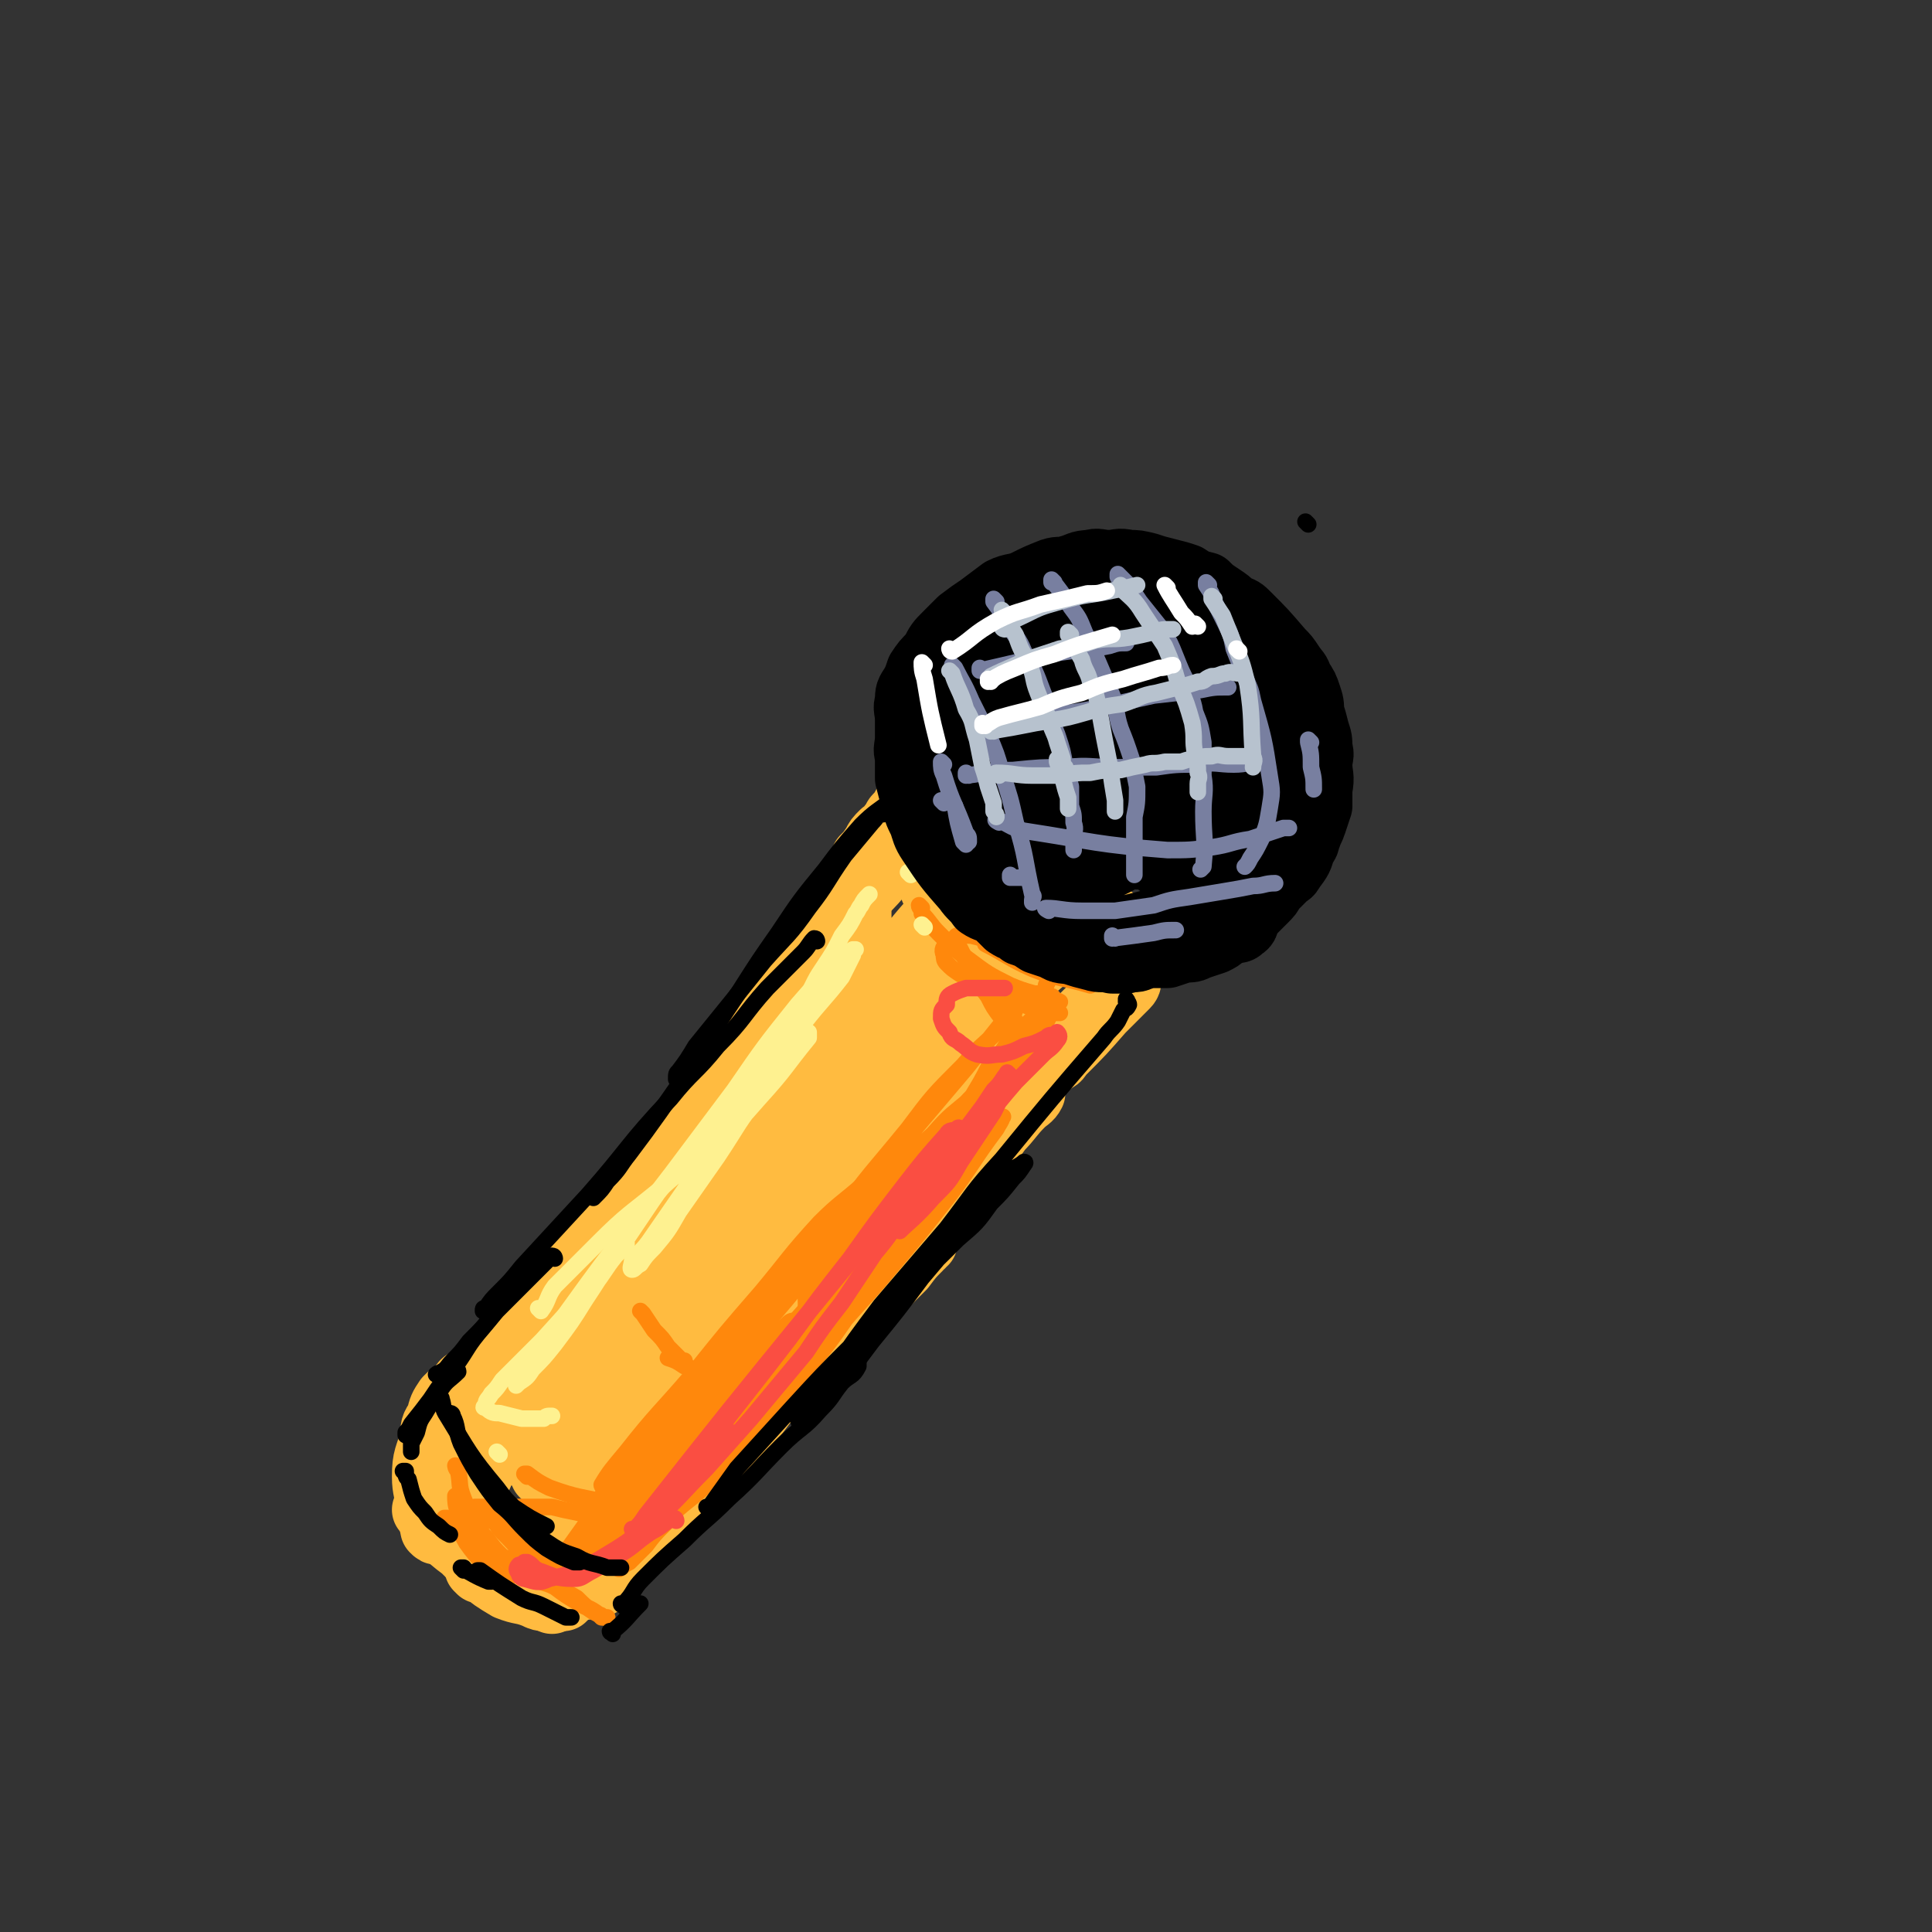 <svg viewBox='0 0 700 700' version='1.1' xmlns='http://www.w3.org/2000/svg' xmlns:xlink='http://www.w3.org/1999/xlink'><rect x="0" y="0" width="700" height="700" fill="#333333" stroke="none"/><g fill='none' stroke='rgb(0,0,0)' stroke-width='6' stroke-linecap='round' stroke-linejoin='round'><path d='M474,190c0,0 -1,-1 -1,-1 '/></g>
<g fill='none' stroke='rgb(255,187,64)' stroke-width='24' stroke-linecap='round' stroke-linejoin='round'><path d='M308,328c0,0 -1,-1 -1,-1 -5,7 -4,8 -9,15 -7,10 -7,10 -14,20 -7,11 -7,12 -14,23 -6,9 -7,9 -13,18 -6,8 -5,8 -10,17 -4,5 -4,5 -7,10 0,0 0,0 0,1 '/><path d='M326,310c0,0 0,-1 -1,-1 -2,2 -2,2 -5,5 -9,10 -9,10 -18,21 -12,15 -12,15 -23,30 -12,17 -12,17 -23,34 -9,14 -8,15 -17,29 -6,10 -7,10 -13,20 -5,6 -5,6 -9,13 -3,4 -3,4 -5,7 -1,2 -2,2 -3,3 0,0 0,-1 0,-2 '/><path d='M326,310c0,0 -1,-1 -1,-1 -2,2 -2,3 -4,5 -7,9 -8,8 -15,17 -10,12 -10,12 -20,25 -11,15 -11,16 -23,32 -10,14 -10,14 -21,29 -10,14 -10,14 -21,27 -19,23 -20,23 -39,47 -3,3 -3,3 -5,6 -2,2 -2,2 -4,3 0,0 0,0 0,0 '/><path d='M285,368c0,0 -1,-1 -1,-1 0,0 1,0 1,1 -8,8 -9,7 -17,16 -9,10 -9,10 -17,21 -8,10 -7,10 -15,21 -9,11 -9,11 -17,22 -8,11 -8,12 -16,23 -7,9 -7,9 -14,18 -4,6 -4,6 -8,12 -3,4 -3,5 -6,9 -3,3 -3,2 -5,5 -1,2 -1,2 -2,4 -1,1 -1,1 -2,2 0,0 1,0 1,0 '/><path d='M191,492c0,0 -1,-1 -1,-1 0,0 0,0 1,1 0,0 0,0 0,0 -3,1 -3,0 -5,2 -4,1 -3,1 -7,2 -2,1 -2,1 -5,2 -2,1 -2,1 -4,2 -2,1 -2,1 -3,3 -3,2 -3,2 -5,4 -2,3 -2,3 -3,7 -2,3 -2,3 -2,7 -2,7 -3,7 -3,14 0,5 1,5 1,10 1,4 1,4 2,9 1,1 1,1 2,1 '/><path d='M155,548c0,0 -1,-1 -1,-1 0,0 1,0 1,0 0,0 0,0 0,0 3,4 2,4 5,7 4,4 4,4 8,7 4,4 4,4 8,7 2,1 3,1 5,2 '/><path d='M174,569c0,0 -1,-1 -1,-1 0,0 0,0 1,0 0,0 0,0 0,0 5,4 5,4 10,7 5,2 5,1 10,3 2,1 2,1 4,1 '/><path d='M200,580c0,0 -1,-1 -1,-1 1,-1 2,0 4,-1 4,-1 4,-2 8,-3 1,0 1,0 2,-1 '/><path d='M204,579c0,0 -1,-1 -1,-1 7,-4 8,-3 17,-7 '/><path d='M220,570c0,0 -1,-1 -1,-1 0,0 0,1 1,0 5,-5 5,-5 10,-11 20,-21 20,-21 41,-42 3,-4 3,-4 6,-8 3,-4 3,-4 5,-8 0,0 -1,0 -1,1 -3,2 -3,2 -5,4 -4,4 -3,4 -6,9 '/><path d='M217,574c0,0 -1,0 -1,-1 2,-3 2,-3 5,-6 7,-8 7,-9 14,-17 11,-12 11,-11 22,-22 10,-11 10,-11 20,-21 12,-11 12,-11 24,-22 8,-7 7,-7 15,-15 5,-5 5,-5 11,-11 3,-4 3,-4 6,-7 1,-1 1,-2 2,-2 0,-1 -1,0 -1,1 -6,5 -5,5 -11,10 -9,8 -9,8 -18,17 -9,8 -9,8 -18,16 -9,9 -9,9 -19,18 -5,5 -5,6 -11,11 -3,3 -6,7 -7,7 -1,-1 1,-5 4,-9 9,-11 10,-11 20,-21 14,-15 14,-15 28,-29 13,-13 13,-12 25,-25 10,-10 10,-11 20,-21 8,-8 8,-8 15,-16 4,-4 4,-5 8,-9 2,-2 3,-2 4,-4 0,0 -1,-1 -1,0 -3,2 -3,3 -6,6 -7,10 -7,10 -15,20 -10,14 -10,14 -21,27 -10,12 -10,12 -20,24 -7,7 -6,7 -13,14 -3,3 -3,3 -7,7 -2,2 -4,4 -4,4 1,-2 3,-5 6,-9 8,-13 8,-13 18,-25 11,-14 12,-14 24,-28 11,-13 11,-13 22,-26 10,-11 10,-11 19,-21 8,-8 8,-8 15,-15 5,-5 5,-5 9,-9 3,-3 3,-3 6,-6 1,-1 1,-1 2,-2 1,-1 1,-2 0,-1 -1,0 -1,1 -2,2 -3,4 -3,4 -7,8 -7,8 -7,8 -14,15 -2,2 -1,2 -3,3 -1,1 -2,1 -2,1 0,-1 1,-1 1,-2 3,-4 3,-4 5,-7 3,-4 3,-4 7,-8 5,-5 5,-5 10,-10 3,-3 3,-3 6,-6 2,-2 2,-2 4,-4 1,-1 1,-1 2,-2 0,-1 0,-1 0,-2 0,0 1,-1 0,-1 0,0 0,1 -1,1 -1,0 -1,0 -2,0 -1,0 -1,0 -2,0 0,0 0,0 -1,0 -1,0 -1,0 -1,0 0,0 0,0 -1,0 -1,0 -1,0 -2,0 0,0 0,0 -1,0 -1,0 -1,0 -2,0 -1,0 -1,0 -2,0 -2,0 -2,0 -5,0 -3,0 -3,0 -6,0 -4,-1 -4,0 -7,-1 -4,-1 -4,-1 -7,-2 -3,-1 -4,0 -7,-1 -10,-5 -10,-5 -21,-10 -3,-2 -3,-2 -5,-4 -2,-2 -2,-2 -4,-4 -1,-3 -1,-3 -2,-5 -1,-3 -1,-3 -1,-5 -1,-2 -1,-2 0,-4 0,-1 0,0 1,-1 '/><path d='M323,310c0,0 -1,-1 -1,-1 0,0 0,0 1,1 0,0 0,0 0,0 0,0 -1,-1 -1,-1 0,0 0,0 1,1 0,0 0,0 0,0 0,0 -1,-1 -1,-1 0,0 0,1 1,1 5,2 5,1 10,4 3,2 3,3 7,6 4,3 4,2 8,5 4,3 4,3 9,6 5,3 5,3 10,5 3,2 3,2 7,4 2,1 2,1 5,3 2,0 2,1 4,1 1,1 1,1 2,1 0,0 1,0 1,0 0,0 0,0 -1,0 0,0 0,0 0,0 -6,-4 -7,-4 -13,-8 -2,-3 -2,-3 -5,-6 -2,-2 -2,-2 -5,-5 -1,-2 -1,-2 -3,-4 -1,-1 0,-2 -2,-2 -1,-1 -2,-2 -4,-1 -5,4 -5,4 -10,9 -10,11 -10,11 -19,23 -11,15 -11,15 -22,31 -12,16 -11,16 -22,32 -4,5 -4,6 -8,11 -19,23 -19,23 -38,44 -1,1 -1,0 -1,0 0,-4 -1,-4 1,-8 9,-18 10,-18 21,-36 10,-18 10,-18 21,-36 7,-10 7,-10 14,-21 3,-4 3,-4 7,-9 0,-1 1,-3 1,-2 -1,1 -2,3 -3,6 -10,17 -10,17 -20,33 -13,21 -14,21 -27,42 -11,17 -11,17 -22,35 -9,14 -9,14 -19,28 -6,9 -7,9 -13,17 -4,4 -8,10 -7,8 2,-4 5,-11 12,-21 14,-23 15,-23 30,-44 15,-22 16,-22 31,-44 13,-18 13,-19 26,-37 8,-11 8,-11 16,-22 4,-5 4,-5 8,-9 1,-2 1,-2 3,-4 0,0 0,-1 0,-1 -3,5 -3,6 -6,12 -9,14 -9,14 -19,28 -10,16 -10,16 -21,32 -9,14 -9,14 -18,29 -7,11 -8,11 -15,23 -3,5 -3,5 -7,10 -2,2 -2,2 -4,5 0,1 -1,2 -2,2 0,0 -1,-1 0,-2 2,-4 3,-4 6,-8 8,-9 8,-9 15,-19 8,-12 8,-12 16,-24 7,-10 6,-10 13,-19 4,-7 4,-7 9,-14 4,-5 4,-5 7,-10 4,-4 4,-4 7,-8 3,-4 3,-4 6,-9 2,-3 2,-3 3,-6 2,-2 1,-3 2,-5 1,-2 1,-2 2,-3 1,-2 1,-1 2,-3 1,-3 1,-4 1,-8 0,-1 0,-1 1,-3 0,-1 0,-1 0,-2 0,-1 0,-1 0,-2 0,-1 0,-1 0,-2 0,-1 0,-1 0,-2 0,-1 0,-1 0,-2 0,0 0,0 0,-1 0,-1 0,-1 0,-2 0,-1 0,-1 0,-2 0,-1 0,-1 0,-1 0,-1 0,-1 0,-2 0,-1 0,-1 0,-2 0,-1 0,-1 0,-2 0,-1 -1,-1 0,-1 0,-2 0,-2 0,-4 1,-3 1,-3 2,-6 2,-2 2,-2 4,-5 1,-2 1,-2 3,-4 2,-1 2,-1 3,-3 2,-2 1,-2 2,-3 1,-1 1,-1 2,-2 1,-1 0,-1 1,-2 0,-1 1,0 2,-1 0,-1 0,-1 1,-2 0,-1 0,-1 0,-2 0,-1 0,-1 0,-2 0,-1 -1,-1 0,-1 0,0 1,0 1,2 2,2 2,3 4,6 3,5 2,5 5,10 3,5 3,5 6,10 4,5 3,5 7,10 2,3 3,3 6,6 4,3 4,4 8,6 3,3 3,3 7,4 3,2 3,2 6,3 2,1 2,1 5,1 3,0 3,0 5,-1 3,-1 3,-1 5,-2 2,0 2,-1 4,-2 1,0 1,0 2,-1 1,-1 0,-1 0,-2 0,-1 1,-1 0,-2 0,0 0,0 -1,0 -2,0 -2,0 -3,1 -7,4 -7,4 -13,9 -11,9 -11,9 -21,19 -13,13 -12,14 -25,27 -13,14 -12,15 -25,28 -11,12 -11,11 -22,22 -7,7 -7,8 -15,15 -3,3 -4,3 -8,6 -1,2 -2,2 -3,3 -1,0 -2,-1 -1,-2 22,-34 22,-34 47,-67 5,-7 6,-6 11,-12 3,-3 4,-4 6,-6 0,0 0,1 0,1 -19,24 -19,24 -38,48 -14,18 -14,18 -28,35 -13,15 -13,15 -26,30 -9,12 -8,12 -18,23 -6,8 -6,8 -13,16 -3,3 -3,3 -7,5 -1,1 -2,2 -2,1 -1,0 0,-1 1,-2 9,-12 8,-12 18,-24 13,-17 14,-16 28,-33 12,-13 12,-13 23,-25 8,-8 7,-8 15,-15 3,-3 4,-2 7,-5 0,0 1,-1 1,0 -2,2 -3,2 -6,5 -5,7 -5,7 -11,14 -11,11 -11,12 -22,23 -9,9 -9,9 -19,18 -7,6 -7,6 -14,12 -6,4 -6,4 -12,8 -4,3 -4,3 -8,6 -3,2 -3,2 -6,3 -3,2 -3,1 -6,2 -5,3 -6,2 -9,6 -3,2 -2,3 -3,7 -2,4 -2,4 -3,8 -1,4 -1,4 -2,8 0,3 0,3 1,6 0,1 0,1 1,2 0,1 1,2 2,2 3,1 3,1 6,0 7,0 7,0 14,-3 9,-3 9,-3 17,-8 10,-6 10,-6 19,-13 10,-9 10,-9 20,-17 9,-9 9,-9 18,-18 10,-13 10,-14 20,-27 10,-13 10,-13 19,-26 8,-12 7,-12 15,-24 6,-9 6,-9 11,-19 5,-8 5,-7 10,-15 4,-5 4,-5 7,-10 2,-3 1,-4 3,-7 1,-2 1,-2 2,-4 0,-1 0,-2 -1,-1 -1,0 -1,1 -3,3 -6,8 -6,9 -12,18 -10,14 -10,14 -20,28 -12,15 -12,14 -24,29 -14,15 -14,15 -27,31 -12,15 -12,15 -25,29 -9,11 -8,11 -18,22 -11,12 -11,13 -23,24 0,1 -1,1 -1,0 0,-2 1,-2 2,-4 11,-12 12,-11 23,-23 17,-17 17,-17 33,-35 17,-19 17,-19 33,-38 13,-15 13,-15 26,-31 17,-24 17,-24 34,-48 4,-5 4,-5 7,-10 1,-2 1,-2 3,-5 0,-1 1,-2 0,-2 0,-1 -1,-2 -1,-1 -4,2 -5,2 -8,6 -48,57 -47,58 -95,115 -8,10 -8,10 -17,19 -7,8 -7,9 -14,15 -1,1 -2,1 -2,0 0,-4 0,-5 2,-8 7,-15 7,-15 16,-28 12,-19 12,-19 25,-37 13,-18 13,-18 26,-35 11,-14 10,-14 22,-27 9,-10 9,-9 19,-18 9,-9 8,-9 17,-18 0,0 1,0 0,0 0,2 0,2 -1,4 -1,4 -2,3 -3,7 -2,4 -2,4 -3,8 -1,3 -1,3 -2,5 0,2 0,2 0,4 -1,0 -1,1 0,1 1,0 1,1 3,1 3,0 3,0 5,-1 1,0 1,0 2,0 '/><path d='M347,367c0,0 -1,-1 -1,-1 0,0 0,1 1,1 2,-1 2,-2 5,-3 2,-1 2,-2 4,-3 1,0 2,0 3,0 1,0 1,0 1,0 '/></g>
<g fill='none' stroke='rgb(255,136,12)' stroke-width='6' stroke-linecap='round' stroke-linejoin='round'><path d='M178,549c0,0 -1,-1 -1,-1 0,0 1,0 1,0 2,3 1,3 3,6 5,5 5,5 9,10 5,5 4,5 9,9 5,4 5,3 10,6 3,3 3,3 6,5 2,1 2,1 3,2 1,0 1,0 2,0 0,0 0,1 0,0 -2,0 -2,-1 -3,-1 -4,-3 -4,-2 -7,-4 -5,-3 -5,-3 -9,-6 -4,-2 -4,-1 -9,-4 -2,-1 -2,-2 -5,-3 -2,-1 -2,-1 -3,-2 -1,-1 -1,-1 -2,-2 0,0 0,0 0,0 2,1 3,1 6,1 4,1 4,1 8,2 5,1 5,1 9,2 2,1 2,1 4,2 1,0 2,0 2,-1 0,0 -1,0 -2,0 -1,0 -1,0 -2,0 -1,0 -1,0 -2,0 -1,0 -1,0 -2,0 -1,0 -1,1 -1,0 0,0 0,0 1,-1 19,-10 20,-9 38,-20 5,-2 4,-3 9,-7 0,0 0,0 0,0 -2,2 -2,2 -3,3 -3,3 -3,3 -6,7 -4,4 -4,4 -7,8 -3,3 -3,3 -6,6 -2,1 -2,1 -3,2 -1,1 -1,0 -1,0 0,-1 1,-2 2,-3 7,-7 7,-6 14,-13 9,-9 10,-8 19,-17 6,-7 6,-7 11,-13 4,-5 4,-5 8,-9 1,-2 2,-2 3,-4 0,0 -1,-1 -1,0 -2,0 -2,0 -4,2 -5,3 -5,3 -10,6 -7,5 -6,6 -13,12 -8,6 -8,5 -16,11 -4,3 -4,4 -8,7 -3,1 -3,2 -5,3 -1,0 -2,1 -3,0 0,0 1,-1 3,-2 7,-7 7,-7 14,-14 10,-9 10,-9 20,-18 6,-6 6,-6 12,-12 3,-3 7,-6 6,-5 -2,3 -5,6 -11,12 -9,9 -9,9 -18,18 -9,9 -9,10 -18,18 -7,7 -7,7 -13,13 -4,3 -4,3 -8,7 -1,1 -1,2 -2,1 -1,0 -1,-1 0,-1 6,-8 6,-8 13,-15 12,-13 12,-13 25,-25 10,-12 11,-12 21,-23 8,-9 8,-9 15,-17 4,-4 4,-3 7,-7 1,-1 1,-1 1,-1 -1,-1 -2,0 -3,1 -8,7 -8,8 -16,16 -11,12 -11,12 -22,24 -10,10 -10,10 -19,20 -7,7 -6,7 -13,14 -3,4 -3,4 -7,7 -2,2 -3,3 -3,2 -1,0 0,-1 1,-2 5,-7 5,-7 10,-14 13,-15 14,-14 27,-29 11,-14 11,-15 23,-28 7,-9 7,-8 14,-16 4,-4 4,-4 7,-7 1,-1 1,-3 1,-3 -2,1 -3,2 -4,4 -26,32 -26,32 -52,63 -5,7 -5,7 -11,12 -3,4 -6,6 -7,6 -1,0 1,-2 2,-4 4,-6 4,-5 8,-11 '/><path d='M289,459c0,0 0,-1 -1,-1 -5,5 -5,6 -9,11 -12,16 -12,17 -24,32 -9,11 -10,11 -19,21 -5,6 -5,6 -11,12 -2,2 -2,3 -5,4 0,1 -2,1 -2,0 3,-5 4,-6 9,-12 11,-14 12,-14 24,-28 12,-15 12,-15 25,-30 10,-12 10,-13 21,-25 7,-7 8,-7 16,-14 3,-2 3,-2 6,-5 0,0 1,-1 1,-1 -1,2 -1,3 -3,6 -8,12 -9,11 -17,23 -11,14 -11,14 -22,27 -9,12 -9,13 -19,24 -9,11 -13,16 -19,22 -2,1 2,-4 4,-7 9,-12 8,-12 18,-23 13,-16 13,-16 28,-31 11,-12 11,-12 23,-24 7,-7 8,-7 15,-13 2,-2 2,-2 5,-5 0,0 1,-1 1,0 -4,6 -3,6 -8,13 -8,13 -8,13 -18,25 -10,15 -10,15 -21,29 -10,13 -10,13 -19,26 -5,6 -5,6 -10,13 -3,3 -3,3 -6,5 -1,1 -2,0 -1,0 1,-3 1,-3 3,-6 12,-14 12,-14 24,-28 13,-17 13,-17 27,-33 11,-13 11,-13 23,-25 8,-9 9,-8 17,-17 4,-4 4,-4 7,-7 1,-1 2,-2 1,-1 0,1 -1,2 -3,5 -8,11 -7,11 -15,21 -10,13 -11,13 -21,26 -10,12 -9,13 -19,25 -7,9 -7,9 -15,17 -3,3 -8,10 -7,7 4,-8 8,-15 18,-29 11,-16 12,-15 25,-30 12,-14 11,-14 23,-28 7,-9 8,-8 15,-16 4,-4 4,-4 8,-8 1,-1 2,-2 1,-1 0,1 -1,2 -2,4 -9,12 -8,12 -17,24 -11,14 -11,14 -22,27 -10,12 -10,11 -20,23 -7,7 -7,7 -14,15 -3,3 -2,4 -6,6 -1,1 -3,1 -2,0 1,-6 2,-7 6,-12 10,-16 10,-16 21,-30 12,-16 11,-16 24,-31 10,-13 10,-13 21,-25 7,-8 7,-7 14,-15 3,-3 3,-3 5,-7 0,0 1,-1 0,0 -2,3 -3,3 -6,7 -10,12 -10,12 -20,23 -10,13 -10,13 -21,25 -9,10 -9,10 -18,20 -5,5 -5,5 -9,11 -2,2 -3,3 -4,3 -1,1 -1,-1 -1,-2 5,-9 6,-9 12,-16 10,-14 10,-14 21,-27 23,-26 24,-26 48,-52 1,-1 2,-4 1,-2 -24,31 -26,34 -53,67 -1,1 -2,2 -2,2 -1,-1 0,-2 1,-3 4,-6 5,-6 10,-12 11,-14 11,-14 22,-28 8,-10 7,-10 15,-19 6,-6 6,-6 11,-12 2,-2 2,-2 4,-4 0,0 1,-1 0,0 -2,3 -2,4 -4,7 -5,7 -5,7 -10,13 -4,5 -4,5 -8,9 -3,3 -3,4 -6,6 -1,1 -1,1 -3,1 0,0 -1,-1 -1,-1 1,-2 2,-2 3,-4 3,-5 3,-5 5,-9 3,-4 4,-4 7,-9 1,-3 1,-3 2,-6 1,-2 1,-2 0,-4 0,-2 0,-2 -1,-4 -1,-1 -1,-1 -3,-2 -1,-2 -1,-2 -3,-2 -1,-1 -2,0 -2,0 3,1 4,1 8,2 8,3 8,3 15,5 1,0 3,0 3,0 0,0 -1,0 -2,0 -3,-1 -3,0 -5,-1 -4,-1 -4,-1 -8,-3 -3,-1 -3,-1 -6,-2 -1,-1 -1,-1 -3,-2 -1,-1 -1,-1 -2,-2 0,0 0,1 0,1 3,0 3,0 6,1 3,0 3,0 7,0 2,1 2,1 5,1 1,0 1,0 2,0 0,0 0,0 -1,0 -1,0 -1,0 -1,0 -2,0 -2,0 -4,0 -4,-1 -4,0 -8,-1 -4,-1 -4,-1 -8,-3 -4,-1 -4,-1 -8,-3 -3,-2 -3,-2 -5,-4 -1,-1 -1,-2 -1,-3 -1,-2 0,-3 1,-4 1,-1 2,-1 4,-1 '/><path d='M334,329c0,0 -1,-1 -1,-1 0,1 1,1 1,3 3,3 3,4 6,7 5,5 5,5 10,9 8,6 8,6 16,10 7,3 7,2 14,5 2,0 2,0 4,1 '/><path d='M358,342c0,0 -1,-1 -1,-1 0,0 0,0 0,1 8,4 8,5 17,9 10,4 11,3 21,6 '/><path d='M382,362c0,0 -1,-1 -1,-1 0,0 1,0 0,1 -5,6 -6,6 -12,12 -3,4 -3,4 -6,8 -2,3 -1,3 -4,6 -1,1 -1,1 -2,3 0,0 0,0 -1,0 '/><path d='M347,407c0,0 -1,-1 -1,-1 0,0 1,0 1,1 -9,11 -9,11 -18,23 -8,10 -9,10 -16,20 -6,7 -5,8 -10,15 -3,4 -4,4 -7,7 -2,2 -2,3 -4,4 0,0 0,-1 0,-2 0,-1 0,-1 1,-2 '/><path d='M276,501c0,0 0,-1 -1,-1 -3,3 -3,4 -6,8 -7,9 -7,9 -14,17 -7,8 -6,8 -13,16 -5,5 -5,5 -10,10 -3,3 -3,3 -6,6 -1,1 -1,1 -2,1 -1,1 -2,0 -2,0 -1,-1 0,-1 -1,-2 0,-2 -1,-2 -1,-3 -2,-1 -2,-2 -3,-3 -4,-2 -4,-1 -8,-2 -5,-1 -5,-1 -9,-2 -5,0 -5,0 -9,0 -3,0 -3,0 -7,0 -2,0 -2,0 -5,0 -2,0 -2,0 -5,0 -1,0 -1,0 -2,0 -1,1 -1,1 -1,2 -1,2 0,2 1,4 1,3 2,3 4,5 3,4 3,4 6,7 4,3 5,3 9,6 1,1 1,1 3,1 '/><path d='M177,551c0,0 -1,-1 -1,-1 0,0 0,0 1,0 14,10 14,9 28,18 '/><path d='M233,476c0,0 -1,-1 -1,-1 0,0 0,0 1,1 2,3 2,3 4,6 3,3 3,3 5,6 2,2 2,2 4,4 1,1 1,1 2,1 0,1 1,2 1,2 0,0 -1,0 -1,0 -3,-2 -3,-2 -6,-3 '/><path d='M191,535c0,0 -1,-1 -1,-1 0,0 0,0 1,0 0,0 0,0 0,0 4,3 4,3 8,5 11,4 11,3 23,6 0,0 0,0 1,0 '/><path d='M223,553c0,0 -1,-1 -1,-1 0,0 0,1 1,0 2,-2 2,-2 4,-5 7,-8 7,-8 14,-16 12,-12 12,-12 23,-25 35,-40 35,-39 70,-79 2,-3 2,-3 4,-6 1,-1 1,-2 2,-3 0,0 -1,0 -1,0 -3,4 -3,4 -6,8 -9,11 -9,11 -18,23 -10,12 -10,12 -20,25 -16,20 -16,19 -33,39 -3,4 -3,4 -6,8 -2,3 -2,3 -4,4 -1,1 -2,0 -1,0 1,-4 2,-4 5,-8 10,-18 10,-18 21,-36 13,-20 12,-20 26,-39 12,-17 13,-17 26,-33 9,-12 9,-12 20,-23 6,-7 6,-6 13,-13 3,-3 3,-3 5,-6 1,-1 1,-1 0,-1 0,0 0,0 -1,1 -8,10 -8,10 -16,20 -11,13 -11,13 -22,26 -11,14 -11,14 -22,28 -8,11 -8,11 -16,22 -4,6 -4,5 -9,11 -2,3 -2,3 -4,6 -1,0 -2,0 -1,0 22,-26 22,-26 45,-51 9,-9 8,-10 17,-18 7,-8 7,-7 15,-14 4,-4 4,-4 8,-8 2,-2 2,-2 5,-6 1,-1 1,-1 1,-3 1,-1 1,-1 0,-3 0,-1 0,-1 -1,-3 -1,-3 -1,-2 -3,-5 -3,-4 -3,-4 -5,-8 -3,-4 -3,-4 -6,-8 -1,-3 -1,-3 -3,-7 -1,-2 -1,-2 -2,-4 0,0 0,0 0,-1 -1,-1 -1,-2 0,-2 2,-1 2,0 5,0 4,1 4,1 8,2 5,1 5,1 10,2 3,0 3,0 6,0 2,0 2,0 5,0 1,0 1,0 2,0 1,0 1,-1 2,0 0,0 0,0 -1,1 -1,4 -1,4 -3,9 -1,2 -1,2 -2,4 '/><path d='M162,551c0,0 -1,-1 -1,-1 0,0 1,0 1,0 0,0 0,0 0,0 5,5 5,5 10,9 4,3 4,3 9,5 2,1 2,1 4,1 '/><path d='M166,543c0,0 -1,-1 -1,-1 0,2 0,3 1,6 1,5 0,6 3,11 5,7 6,7 13,13 1,0 1,0 2,0 '/><path d='M166,532c0,0 -1,-1 -1,-1 0,0 0,1 1,2 1,5 0,5 2,10 3,8 3,8 8,15 3,4 3,4 7,7 '/></g>
<g fill='none' stroke='rgb(250,78,66)' stroke-width='6' stroke-linecap='round' stroke-linejoin='round'><path d='M230,555c0,0 -1,-1 -1,-1 0,0 0,0 1,0 0,0 0,0 0,0 2,-2 2,-2 4,-5 30,-38 30,-38 61,-76 9,-11 9,-11 18,-22 8,-10 8,-10 17,-19 5,-7 5,-7 11,-14 2,-3 2,-3 4,-6 1,-2 2,-2 3,-3 0,0 -1,-1 -1,0 -2,1 -3,0 -4,2 -8,9 -8,9 -15,18 -10,13 -10,13 -20,27 -11,14 -11,14 -22,29 -10,13 -10,13 -21,27 -7,9 -6,9 -13,19 -6,6 -6,6 -12,13 -3,3 -3,3 -6,6 -1,1 -2,2 -2,2 0,0 1,-1 2,-2 5,-5 5,-5 11,-11 6,-6 6,-6 12,-12 3,-4 3,-4 6,-7 1,-1 1,-1 2,-1 '/><path d='M245,551c0,0 0,-1 -1,-1 -4,2 -4,3 -8,5 -6,4 -6,5 -11,8 -5,3 -5,3 -10,6 -4,2 -4,3 -7,3 -7,0 -7,-1 -13,-3 -2,-1 -2,-2 -4,-3 0,0 -1,0 -1,0 -1,1 -2,1 -2,1 -1,1 -1,2 0,3 0,1 1,2 2,2 4,1 5,2 9,0 9,-2 9,-2 18,-7 10,-6 10,-6 20,-14 10,-9 9,-9 19,-19 8,-9 8,-9 16,-18 10,-12 10,-12 20,-24 6,-9 6,-9 13,-18 6,-9 6,-9 12,-18 6,-7 5,-7 11,-14 4,-5 4,-5 8,-10 3,-3 2,-4 5,-8 2,-3 2,-3 5,-7 2,-3 2,-3 4,-6 3,-4 3,-4 6,-8 2,-3 2,-3 4,-6 2,-2 2,-2 4,-5 1,-1 1,-2 1,-1 1,0 1,1 0,2 -2,6 -2,6 -5,12 -6,9 -6,9 -12,18 -4,7 -4,7 -10,13 -6,7 -9,9 -12,12 -2,0 1,-3 3,-5 5,-7 4,-7 9,-13 9,-11 9,-11 18,-21 6,-8 6,-8 12,-15 5,-5 5,-5 10,-10 2,-2 3,-2 5,-5 1,-1 1,-2 0,-3 0,0 0,0 -1,1 -2,0 -2,0 -3,1 -4,2 -4,2 -8,3 -4,2 -4,2 -8,3 -4,0 -4,1 -9,0 -3,-1 -3,-2 -6,-4 -2,-2 -3,-1 -4,-4 -2,-2 -2,-2 -3,-5 0,-3 0,-3 2,-5 0,-2 0,-3 2,-4 2,-1 2,-1 5,-2 3,0 3,0 5,0 2,0 2,0 5,0 1,0 1,0 2,0 1,0 1,0 2,0 0,0 0,0 0,0 '/></g>
<g fill='none' stroke='rgb(254,241,144)' stroke-width='6' stroke-linecap='round' stroke-linejoin='round'><path d='M281,382c0,0 -1,-1 -1,-1 0,0 1,0 1,1 -5,4 -5,4 -10,9 -11,13 -11,13 -22,27 -11,14 -11,14 -21,28 -8,12 -8,13 -16,25 -5,8 -5,8 -11,16 -4,5 -4,5 -8,9 -2,3 -2,3 -5,5 0,0 -1,1 -1,1 0,-1 0,-2 1,-3 8,-12 8,-12 17,-23 13,-18 13,-18 27,-36 13,-16 13,-16 26,-32 11,-13 10,-13 21,-27 8,-10 8,-10 16,-19 4,-5 4,-5 8,-10 2,-2 2,-2 3,-5 1,-1 1,-2 1,-2 -1,1 -2,1 -4,3 -7,8 -7,8 -14,16 -12,15 -12,15 -23,31 -12,16 -12,16 -24,32 -10,14 -10,15 -20,29 -8,10 -8,11 -17,21 -8,10 -10,11 -17,20 -1,0 0,-2 1,-3 13,-15 14,-15 27,-31 4,-5 4,-5 8,-10 1,-1 1,-1 3,-3 0,0 0,1 0,1 -2,2 -2,2 -4,4 -4,5 -4,6 -8,11 -6,7 -6,7 -13,14 -6,6 -6,6 -12,12 -4,4 -4,4 -8,8 -2,3 -2,3 -4,5 -1,2 -2,2 -2,4 -1,1 -1,1 0,1 2,2 3,2 5,2 4,1 4,1 8,2 4,0 4,0 8,0 1,-1 1,-1 3,-1 '/><path d='M196,475c0,0 -1,-1 -1,-1 0,0 1,1 1,1 3,-4 2,-5 5,-9 8,-8 8,-8 16,-16 10,-10 11,-10 22,-19 10,-9 11,-9 21,-18 8,-7 8,-7 15,-15 10,-11 9,-11 18,-22 0,-1 0,-2 0,-2 -1,0 -1,0 -1,0 -2,3 -2,3 -4,6 -6,8 -7,7 -12,16 -9,11 -8,11 -16,23 -7,10 -7,10 -14,20 -4,7 -4,7 -9,13 -3,3 -3,3 -5,6 -2,1 -2,2 -3,2 -1,0 0,-2 0,-3 3,-4 3,-3 6,-7 9,-13 9,-13 18,-26 10,-14 9,-14 20,-29 9,-12 9,-12 18,-24 7,-9 7,-8 14,-17 2,-4 2,-4 4,-8 0,-1 0,-1 1,-2 0,0 -1,0 -1,0 -2,3 -2,3 -4,5 -2,3 -2,3 -5,6 -2,2 -2,3 -4,5 -1,0 -2,1 -2,1 -1,-1 0,-2 0,-3 2,-4 2,-4 4,-7 4,-6 4,-6 7,-12 3,-4 3,-4 5,-8 1,-1 1,-2 2,-3 1,-2 1,-2 3,-4 '/><path d='M330,317c0,0 -1,-1 -1,-1 0,0 0,0 1,1 0,0 0,0 0,0 '/><path d='M335,336c0,0 -1,-1 -1,-1 0,0 0,0 1,1 '/><path d='M181,527c0,0 -1,-1 -1,-1 0,0 0,0 1,1 '/></g>
<g fill='none' stroke='rgb(0,0,0)' stroke-width='6' stroke-linecap='round' stroke-linejoin='round'><path d='M320,295c0,0 -1,-1 -1,-1 -1,1 -1,2 -3,4 -5,6 -5,6 -10,12 -7,10 -6,10 -13,19 -7,10 -8,10 -16,19 -12,15 -12,15 -25,31 -3,5 -3,5 -6,9 -1,1 -1,1 -1,3 '/><path d='M323,290c0,0 -1,-1 -1,-1 0,0 1,0 1,1 -5,4 -6,4 -11,9 -7,8 -7,8 -13,16 -9,11 -9,11 -17,23 -7,10 -7,10 -14,21 -8,12 -8,12 -16,25 -6,9 -6,9 -13,19 -5,7 -5,7 -11,15 -4,5 -3,5 -8,10 -2,3 -2,3 -5,6 '/><path d='M296,341c0,0 0,-1 -1,-1 -2,2 -2,3 -4,5 -6,6 -6,6 -13,13 -9,10 -8,11 -18,21 -8,10 -9,9 -17,19 -16,17 -15,18 -30,35 -12,13 -12,13 -24,26 -4,5 -4,5 -8,9 -3,3 -3,3 -5,6 -1,0 -1,0 -1,1 '/><path d='M201,456c0,0 0,-1 -1,-1 -3,3 -4,4 -7,7 -7,7 -7,7 -13,13 -5,6 -5,6 -10,11 -3,4 -3,4 -6,7 -2,2 -2,3 -4,4 -1,1 -1,0 -2,1 '/><path d='M197,456c0,0 -1,-1 -1,-1 0,0 1,0 1,1 -5,6 -6,5 -11,12 -6,6 -6,7 -11,13 -6,7 -5,7 -10,14 -5,6 -5,6 -9,12 -3,4 -3,4 -7,9 -1,2 -1,2 -2,3 0,0 0,0 0,1 '/><path d='M166,497c0,0 -1,-1 -1,-1 0,0 1,0 1,1 -3,3 -4,3 -6,6 -3,4 -3,4 -6,9 -2,3 -2,3 -3,7 -1,2 -1,2 -2,4 0,1 0,1 0,3 0,0 0,0 0,0 '/><path d='M147,534c0,0 -1,-1 -1,-1 0,0 1,0 1,0 0,2 0,2 1,3 1,4 1,4 2,7 2,3 2,3 4,5 2,3 2,3 5,5 2,2 2,2 4,3 '/><path d='M168,569c0,0 -1,-1 -1,-1 0,0 1,0 1,0 0,0 0,0 0,0 0,1 -1,0 -1,0 4,2 5,3 10,5 0,0 0,0 1,0 '/><path d='M160,507c0,0 -1,-1 -1,-1 0,0 1,0 1,1 0,0 0,0 0,0 1,3 0,3 2,6 8,13 8,14 18,26 3,4 3,4 6,7 6,4 6,4 12,7 '/><path d='M164,513c0,0 -1,-1 -1,-1 0,0 1,0 1,1 2,4 1,5 3,10 3,6 3,6 6,11 4,6 4,6 8,11 5,4 5,5 9,9 4,4 4,4 8,7 5,3 5,3 10,5 1,0 1,0 2,0 '/><path d='M188,551c0,0 -1,-1 -1,-1 0,0 0,0 1,0 4,4 4,5 9,8 6,4 6,4 12,6 5,3 6,2 11,4 2,0 3,0 5,0 '/><path d='M174,570c0,0 -1,-1 -1,-1 0,0 0,0 1,0 7,5 7,5 15,10 4,2 4,1 8,3 4,2 4,2 8,4 1,0 1,0 2,0 '/><path d='M222,592c0,0 -1,-1 -1,-1 0,0 0,1 1,0 5,-4 5,-5 10,-10 '/><path d='M226,582c0,0 -1,-1 -1,-1 0,0 0,1 1,0 4,-4 3,-5 7,-9 7,-7 7,-7 15,-14 8,-8 8,-7 16,-15 10,-9 10,-10 19,-19 7,-7 8,-6 14,-13 5,-5 4,-5 8,-10 3,-3 4,-2 6,-6 0,0 0,-1 0,-2 -1,0 -1,0 -1,1 '/><path d='M257,547c0,0 -1,-1 -1,-1 0,0 0,0 1,0 0,0 0,0 0,0 5,-7 5,-7 10,-14 10,-11 10,-11 20,-22 11,-12 11,-12 22,-23 19,-20 19,-19 38,-38 7,-6 7,-6 12,-13 4,-4 4,-4 8,-9 2,-2 2,-2 4,-5 0,0 1,-1 0,-1 0,0 -1,1 -3,2 -6,6 -6,6 -12,13 -11,14 -11,14 -22,27 -9,12 -9,12 -18,23 -6,8 -6,8 -12,16 -4,5 -5,5 -9,9 -2,2 -2,2 -4,4 0,0 -1,1 -1,1 -1,-1 -1,-2 0,-4 5,-7 6,-7 11,-14 9,-13 9,-13 18,-25 12,-14 12,-14 24,-28 10,-13 9,-13 20,-25 18,-22 18,-22 37,-44 2,-3 3,-3 5,-6 1,-2 1,-2 2,-4 1,-1 1,0 2,-2 0,0 0,-1 -1,-1 0,-1 0,0 0,0 0,0 0,0 0,0 1,0 0,-1 0,-1 '/><path d='M339,294c0,0 -1,-1 -1,-1 0,0 0,0 1,1 0,2 0,2 1,4 2,5 1,6 5,10 8,9 8,9 18,15 11,6 11,5 22,10 '/></g>
<g fill='none' stroke='rgb(0,0,0)' stroke-width='24' stroke-linecap='round' stroke-linejoin='round'><path d='M426,333c0,0 -1,-1 -1,-1 0,0 0,0 0,1 0,0 0,0 0,0 -3,0 -3,0 -7,1 -4,1 -4,1 -8,2 -4,1 -4,1 -8,1 -4,0 -4,0 -8,0 -3,0 -3,0 -7,0 -3,-1 -3,-1 -7,-2 -2,0 -2,0 -5,-1 -3,-2 -2,-2 -5,-4 -2,-2 -3,-2 -5,-4 -2,-1 -2,-1 -4,-4 -2,-3 -3,-2 -5,-6 -6,-10 -5,-11 -10,-22 -1,-2 -1,-2 -2,-5 0,-3 0,-3 0,-5 -1,-4 -1,-4 0,-7 0,-3 -1,-3 0,-6 1,-4 1,-4 2,-7 1,-3 0,-3 2,-6 1,-3 1,-3 3,-6 2,-2 1,-2 3,-5 1,-2 2,-2 3,-4 2,-3 1,-3 4,-5 2,-3 3,-3 6,-6 3,-2 3,-2 7,-4 3,-2 3,-2 6,-4 4,-2 4,-2 8,-3 3,-2 3,-1 6,-2 4,-1 4,-1 7,-2 4,-1 4,-1 7,-1 3,-1 3,0 6,0 2,0 2,0 5,0 3,0 3,0 6,0 3,1 3,1 6,2 2,1 2,1 5,2 3,1 3,1 5,3 3,1 3,1 6,3 2,2 2,2 3,4 2,1 2,1 4,3 2,3 3,2 4,5 7,11 8,12 12,24 2,8 1,9 1,17 1,3 1,3 0,5 0,3 -1,3 -2,5 -1,4 0,4 -1,7 -1,2 -2,2 -3,5 -2,3 -2,3 -3,5 -1,3 -1,3 -3,5 -1,3 -1,3 -3,6 -2,3 -2,3 -4,5 -1,2 -1,2 -3,4 -2,2 -2,2 -4,4 -3,3 -3,4 -7,7 -2,1 -2,1 -4,2 -2,1 -2,1 -5,2 -2,1 -2,1 -5,2 -3,2 -3,1 -5,2 -3,1 -3,1 -6,2 -2,1 -2,0 -5,1 -3,0 -3,0 -5,0 -4,-1 -4,0 -7,-1 -4,-1 -4,-1 -7,-2 -4,-1 -4,0 -7,-2 -3,-1 -3,-1 -6,-2 -3,-2 -3,-2 -6,-3 -2,-2 -2,-1 -5,-3 -2,-2 -2,-2 -4,-4 -3,-2 -3,-1 -6,-3 -2,-3 -3,-3 -5,-6 -7,-8 -7,-8 -13,-17 -2,-3 -2,-4 -3,-7 -2,-4 -2,-4 -3,-9 -1,-3 -1,-3 -2,-7 0,-4 0,-4 0,-8 -1,-3 0,-3 0,-7 0,-3 0,-3 0,-6 0,-4 -1,-4 0,-7 0,-3 0,-3 2,-6 1,-2 1,-2 2,-5 2,-3 2,-3 5,-6 2,-4 2,-4 5,-7 2,-2 2,-2 5,-5 4,-3 4,-3 7,-5 4,-3 4,-3 8,-6 4,-2 5,-1 9,-3 4,-2 4,-2 9,-4 3,-1 3,0 6,-1 4,-1 4,-2 8,-2 3,-1 3,0 7,0 3,0 3,-1 7,0 3,0 3,0 7,1 3,1 3,1 7,2 4,1 4,1 7,2 3,2 3,2 7,3 2,2 2,2 5,4 3,2 3,2 5,4 3,1 3,1 5,3 6,6 6,6 12,13 2,2 2,2 4,5 2,3 2,2 3,5 2,3 2,3 3,6 1,3 1,3 1,6 1,3 1,3 2,7 1,3 1,3 1,6 1,3 0,3 0,6 0,4 1,4 0,9 0,3 0,3 0,6 -1,3 -1,3 -2,6 -1,3 -1,2 -2,5 -1,2 0,2 -2,4 -1,4 -1,4 -4,8 -1,2 -1,1 -3,3 -2,2 -2,2 -4,4 -1,2 -1,2 -3,4 -2,2 -2,2 -4,4 -1,1 -1,1 -2,3 -1,1 0,2 -2,3 -1,1 -1,1 -3,1 -2,1 -2,1 -4,2 -1,1 -1,1 -3,2 -3,1 -3,1 -6,2 -2,1 -2,1 -5,1 -3,1 -3,1 -6,2 -3,0 -3,0 -5,0 -10,-2 -11,-1 -20,-4 -5,-1 -5,-2 -8,-5 -5,-4 -5,-4 -8,-8 -5,-6 -5,-6 -8,-13 -4,-7 -4,-7 -7,-14 -3,-7 -4,-7 -5,-15 -2,-9 -2,-9 -3,-18 0,-7 0,-7 1,-14 1,-5 1,-5 3,-10 1,-4 1,-4 4,-8 2,-3 2,-3 6,-5 4,-2 5,-2 9,-2 7,0 7,0 13,2 5,3 5,3 9,8 6,5 6,5 10,12 4,8 5,8 7,17 1,8 1,9 0,16 -2,7 -2,8 -5,14 -3,5 -3,5 -7,9 -3,4 -4,4 -8,6 -5,2 -6,3 -11,2 -5,-1 -6,-2 -10,-6 -6,-7 -6,-8 -10,-18 -4,-11 -4,-12 -5,-24 0,-8 0,-8 2,-16 2,-5 3,-5 7,-9 4,-4 4,-4 9,-6 5,-2 8,-5 10,-1 11,13 12,17 17,35 2,8 -1,8 -4,16 -2,7 -2,7 -6,13 -2,4 -2,4 -6,7 -3,2 -3,3 -6,3 -3,1 -5,1 -7,-2 -4,-6 -4,-7 -6,-14 -2,-15 -2,-16 -1,-30 1,-10 3,-10 7,-18 3,-6 2,-7 7,-12 5,-4 6,-4 12,-6 5,0 6,0 9,3 4,3 4,4 6,9 4,8 4,9 6,18 1,9 2,9 0,18 -2,12 -4,12 -10,23 -2,3 -3,3 -6,4 -4,1 -4,2 -8,1 -6,-3 -7,-3 -10,-9 -6,-11 -6,-12 -9,-24 -2,-11 -2,-11 -2,-23 1,-8 1,-9 3,-17 1,-3 2,-4 5,-6 3,-3 3,-5 7,-5 6,0 7,0 12,3 6,4 7,5 11,11 7,12 7,12 11,25 3,9 5,10 3,19 -2,15 -1,21 -10,30 -5,5 -10,1 -17,-3 -7,-5 -7,-6 -11,-14 -7,-11 -8,-11 -11,-24 -3,-11 -3,-11 -2,-23 1,-9 2,-9 6,-18 2,-6 2,-7 7,-11 5,-4 6,-5 12,-6 5,-1 6,-2 11,1 5,3 5,4 8,10 5,9 5,9 8,19 3,10 4,11 4,21 0,9 0,9 -3,17 -2,8 -2,8 -6,15 -3,4 -3,4 -7,8 -3,2 -4,2 -7,3 -4,1 -6,2 -9,-1 -5,-4 -6,-5 -9,-12 -4,-12 -8,-15 -4,-25 9,-19 19,-37 30,-34 14,5 14,25 21,50 2,7 2,9 -1,14 -5,8 -9,11 -16,12 -4,1 -5,-4 -7,-8 -5,-11 -5,-12 -7,-23 -3,-10 -3,-10 -2,-20 0,-7 1,-7 4,-13 2,-4 2,-5 5,-7 3,-2 5,-4 7,-2 8,7 9,9 13,20 4,10 3,11 3,22 1,10 0,10 -2,19 -1,6 -2,6 -5,12 -1,3 -2,3 -4,5 -2,2 -3,2 -5,2 -2,-1 -3,-1 -4,-4 -3,-6 -3,-6 -5,-14 -1,-9 -2,-9 -1,-18 1,-6 2,-6 5,-11 2,-3 2,-3 5,-6 3,-2 3,-2 6,-3 2,0 3,-1 5,1 3,3 4,4 5,9 1,10 1,11 0,21 0,7 0,7 -2,13 -1,4 -2,4 -4,7 -1,2 0,3 -2,4 0,0 -1,0 -2,-1 -1,-4 -1,-4 -1,-8 1,-7 -1,-7 2,-13 8,-14 11,-18 19,-27 2,-1 1,3 1,6 0,8 0,8 -2,17 -1,8 -1,8 -3,15 -2,5 -2,5 -4,10 -1,3 -1,3 -3,6 '/><path d='M426,263c0,0 -1,-1 -1,-1 0,0 0,0 0,1 0,0 0,0 0,0 3,-2 4,-2 6,-4 2,-2 2,-2 4,-4 1,-2 0,-2 2,-4 1,-1 1,-1 2,-2 1,-1 2,-2 3,-1 3,2 2,3 5,6 1,1 1,1 1,3 '/></g>
<g fill='none' stroke='rgb(120,127,160)' stroke-width='6' stroke-linecap='round' stroke-linejoin='round'><path d='M346,242c0,0 -1,-1 -1,-1 0,0 0,0 1,1 0,0 0,0 0,0 3,6 3,5 6,12 3,6 3,6 6,12 3,7 3,7 5,14 3,9 3,9 5,18 4,13 3,13 6,26 1,1 0,1 0,2 0,0 0,0 0,1 0,0 0,0 0,0 '/><path d='M361,218c0,0 -1,-1 -1,-1 0,0 0,0 0,1 0,0 0,0 0,0 3,4 3,4 5,8 3,5 4,5 6,10 4,7 4,7 7,15 3,7 2,8 5,15 2,6 2,6 3,12 1,3 1,3 2,7 0,3 0,3 0,7 1,3 1,3 1,6 1,3 0,3 0,5 0,2 0,2 0,3 0,1 0,1 0,2 '/><path d='M382,211c0,0 -1,-1 -1,-1 0,0 0,0 0,1 0,0 0,0 0,0 1,0 0,-1 0,-1 3,4 4,5 7,10 3,4 3,4 5,9 5,11 5,11 10,23 2,5 1,6 3,12 2,5 2,5 4,11 1,5 1,5 2,10 0,6 0,6 -1,11 0,4 0,4 0,8 0,4 0,4 0,7 0,2 0,2 0,4 0,1 0,1 0,2 0,0 0,0 0,0 '/><path d='M406,209c0,0 -1,-1 -1,-1 0,0 0,1 0,1 0,0 0,0 0,0 1,0 0,-1 0,-1 1,1 2,2 4,4 2,3 2,3 4,6 4,5 4,5 8,10 3,5 3,5 5,10 2,5 2,5 4,9 1,6 2,5 3,11 2,5 2,5 3,11 0,6 0,6 0,12 1,6 0,7 0,13 0,10 1,10 0,20 0,0 0,0 -1,1 0,0 0,0 0,0 '/><path d='M438,212c0,0 -1,-1 -1,-1 0,0 0,0 0,1 0,0 0,0 0,0 2,3 2,3 3,6 2,4 2,4 4,8 2,4 2,4 3,9 2,5 2,5 4,10 2,5 2,4 3,9 4,14 4,14 6,27 1,6 1,6 0,12 -1,6 -1,6 -3,11 -2,4 -2,4 -4,7 -1,2 -1,2 -2,3 '/><path d='M380,330c0,0 -2,-1 -1,-1 5,0 6,1 13,1 6,0 6,0 12,0 7,-1 7,-1 14,-2 6,-2 6,-2 13,-3 6,-1 6,-1 12,-2 6,-1 6,-1 11,-2 4,0 4,-1 8,-1 '/><path d='M362,298c0,0 -2,-1 -1,-1 4,1 5,3 10,4 26,4 26,5 52,7 8,0 8,0 16,-1 7,-1 7,-2 14,-3 6,-2 6,-2 12,-4 1,0 1,0 2,0 '/><path d='M351,281c0,0 -1,-1 -1,-1 0,0 0,1 0,1 9,-1 9,-2 17,-2 10,-1 10,-1 19,-1 9,-1 9,0 18,0 7,0 7,0 15,0 7,-1 7,-1 15,-1 7,-1 7,0 13,0 5,0 5,-1 10,-1 0,0 0,0 1,0 '/><path d='M363,262c0,0 -2,-1 -1,-1 8,-1 9,-1 19,-2 9,-1 9,-1 19,-3 9,-2 9,-2 18,-4 9,-1 9,-1 17,-2 5,-1 5,-1 10,-1 '/><path d='M356,243c0,0 -1,-1 -1,-1 0,0 0,1 0,1 13,-3 13,-3 26,-6 11,-2 11,-1 21,-3 3,-1 3,-1 6,-1 '/><path d='M342,291c0,0 -1,-1 -1,-1 0,0 0,0 1,1 '/><path d='M346,292c0,0 -1,-1 -1,-1 0,0 0,0 1,1 1,6 1,6 3,13 0,0 0,0 1,1 '/><path d='M475,269c0,0 -1,-1 -1,-1 0,0 0,0 0,1 1,4 1,4 1,9 1,4 1,4 1,8 '/><path d='M404,340c0,0 -1,-1 -1,-1 0,0 0,1 0,1 8,-1 8,-1 15,-2 4,-1 4,-1 8,-1 '/><path d='M367,318c0,0 -1,-1 -1,-1 0,0 0,1 0,1 3,0 3,0 6,0 '/><path d='M342,277c0,0 -1,-1 -1,-1 0,2 0,3 1,5 3,10 4,10 8,21 1,1 1,1 1,3 '/></g>
<g fill='none' stroke='rgb(183,194,206)' stroke-width='6' stroke-linecap='round' stroke-linejoin='round'><path d='M345,244c0,0 -1,-1 -1,-1 0,0 0,0 1,1 0,0 0,0 0,0 2,6 3,6 5,13 3,5 2,5 4,11 1,5 1,5 2,10 1,3 1,3 2,7 1,3 1,3 2,6 0,2 0,2 0,3 1,1 1,1 1,2 '/><path d='M364,222c0,0 -1,-1 -1,-1 0,1 1,1 1,3 2,3 2,3 4,6 2,6 2,5 5,11 2,5 1,5 3,10 2,5 2,5 4,9 1,5 2,5 3,9 1,3 1,3 2,6 0,2 0,2 1,3 0,1 0,1 0,1 '/><path d='M384,276c0,0 -1,-1 -1,-1 0,0 0,0 0,1 1,3 1,3 2,6 1,4 1,4 2,7 0,2 0,2 0,4 0,0 0,0 0,0 '/><path d='M388,230c0,0 -1,-1 -1,-1 0,0 0,0 0,1 3,4 2,4 5,9 1,4 2,4 3,8 2,4 2,4 3,9 2,11 2,11 4,21 1,7 1,7 2,13 0,1 0,2 0,3 0,0 0,0 0,1 '/><path d='M407,213c0,0 -1,-1 -1,-1 0,0 0,0 0,1 0,0 0,0 0,0 4,4 5,4 8,9 4,6 4,6 8,12 3,7 3,7 5,14 3,7 3,7 5,14 1,6 0,6 1,11 1,4 1,4 1,7 1,2 0,2 0,4 0,1 0,1 0,3 '/><path d='M440,217c0,0 -1,-1 -1,-1 0,0 0,0 0,1 0,0 0,0 0,0 2,3 2,3 4,6 2,5 2,5 4,10 3,7 3,7 5,15 2,13 1,13 2,26 1,2 0,2 0,4 '/><path d='M362,281c0,0 -2,-1 -1,-1 6,0 7,1 13,1 5,0 5,0 10,0 6,-1 6,-1 11,-1 5,-1 5,-1 11,-1 4,-1 4,-1 9,-2 3,-1 3,0 7,-1 3,0 3,0 6,0 3,-1 3,-1 5,-1 3,-1 3,-1 6,-1 3,-1 3,0 6,0 2,0 2,0 4,0 1,0 1,0 2,0 1,0 1,0 2,0 0,0 0,0 0,0 '/><path d='M360,265c0,0 -1,-1 -1,-1 0,0 0,1 0,1 5,-1 6,-1 11,-2 5,-1 5,-1 11,-2 6,-1 6,-1 13,-3 6,-2 6,-2 13,-3 6,-2 6,-3 12,-4 4,-1 4,-1 8,-2 4,-1 4,-1 7,-2 3,0 2,-1 5,-2 3,0 3,-1 5,-1 2,-1 3,0 5,0 0,0 0,0 0,0 '/><path d='M360,246c0,0 -1,-1 -1,-1 0,0 0,0 0,1 0,0 0,0 0,0 1,0 -1,0 0,-1 6,-3 7,-3 13,-6 6,-2 6,-2 12,-4 7,-1 7,-1 13,-3 6,-1 6,0 12,-1 5,-1 5,-1 9,-2 3,-1 3,-1 7,-1 0,0 0,0 0,0 '/><path d='M364,228c0,0 -1,0 -1,-1 3,-2 4,-2 8,-4 6,-3 6,-3 13,-5 10,-3 10,-2 19,-4 5,-1 5,-1 9,-2 '/></g>
<g fill='none' stroke='rgb(255,255,255)' stroke-width='6' stroke-linecap='round' stroke-linejoin='round'><path d='M357,263c0,0 -1,-1 -1,-1 0,0 0,1 0,1 3,-1 3,-2 6,-3 7,-2 8,-2 15,-4 7,-3 7,-3 15,-5 7,-3 7,-3 15,-5 6,-2 7,-2 13,-4 3,0 3,-1 5,-1 '/><path d='M359,247c0,0 -1,-1 -1,-1 0,0 0,0 0,1 0,0 0,0 0,0 5,-3 5,-3 10,-5 7,-3 7,-3 14,-5 10,-4 11,-4 21,-7 '/><path d='M345,236c0,0 -1,-1 -1,-1 0,0 0,1 1,1 8,-5 7,-6 16,-11 8,-4 8,-3 16,-6 9,-2 9,-2 17,-4 4,0 4,0 7,-1 '/><path d='M335,241c0,0 -1,-1 -1,-1 0,2 0,3 1,6 2,12 2,12 5,24 '/><path d='M423,213c0,0 -1,-1 -1,-1 2,4 3,5 6,10 2,2 2,2 4,5 '/><path d='M434,227c0,0 -1,-1 -1,-1 '/><path d='M449,236c0,0 -1,-1 -1,-1 '/></g>
</svg>